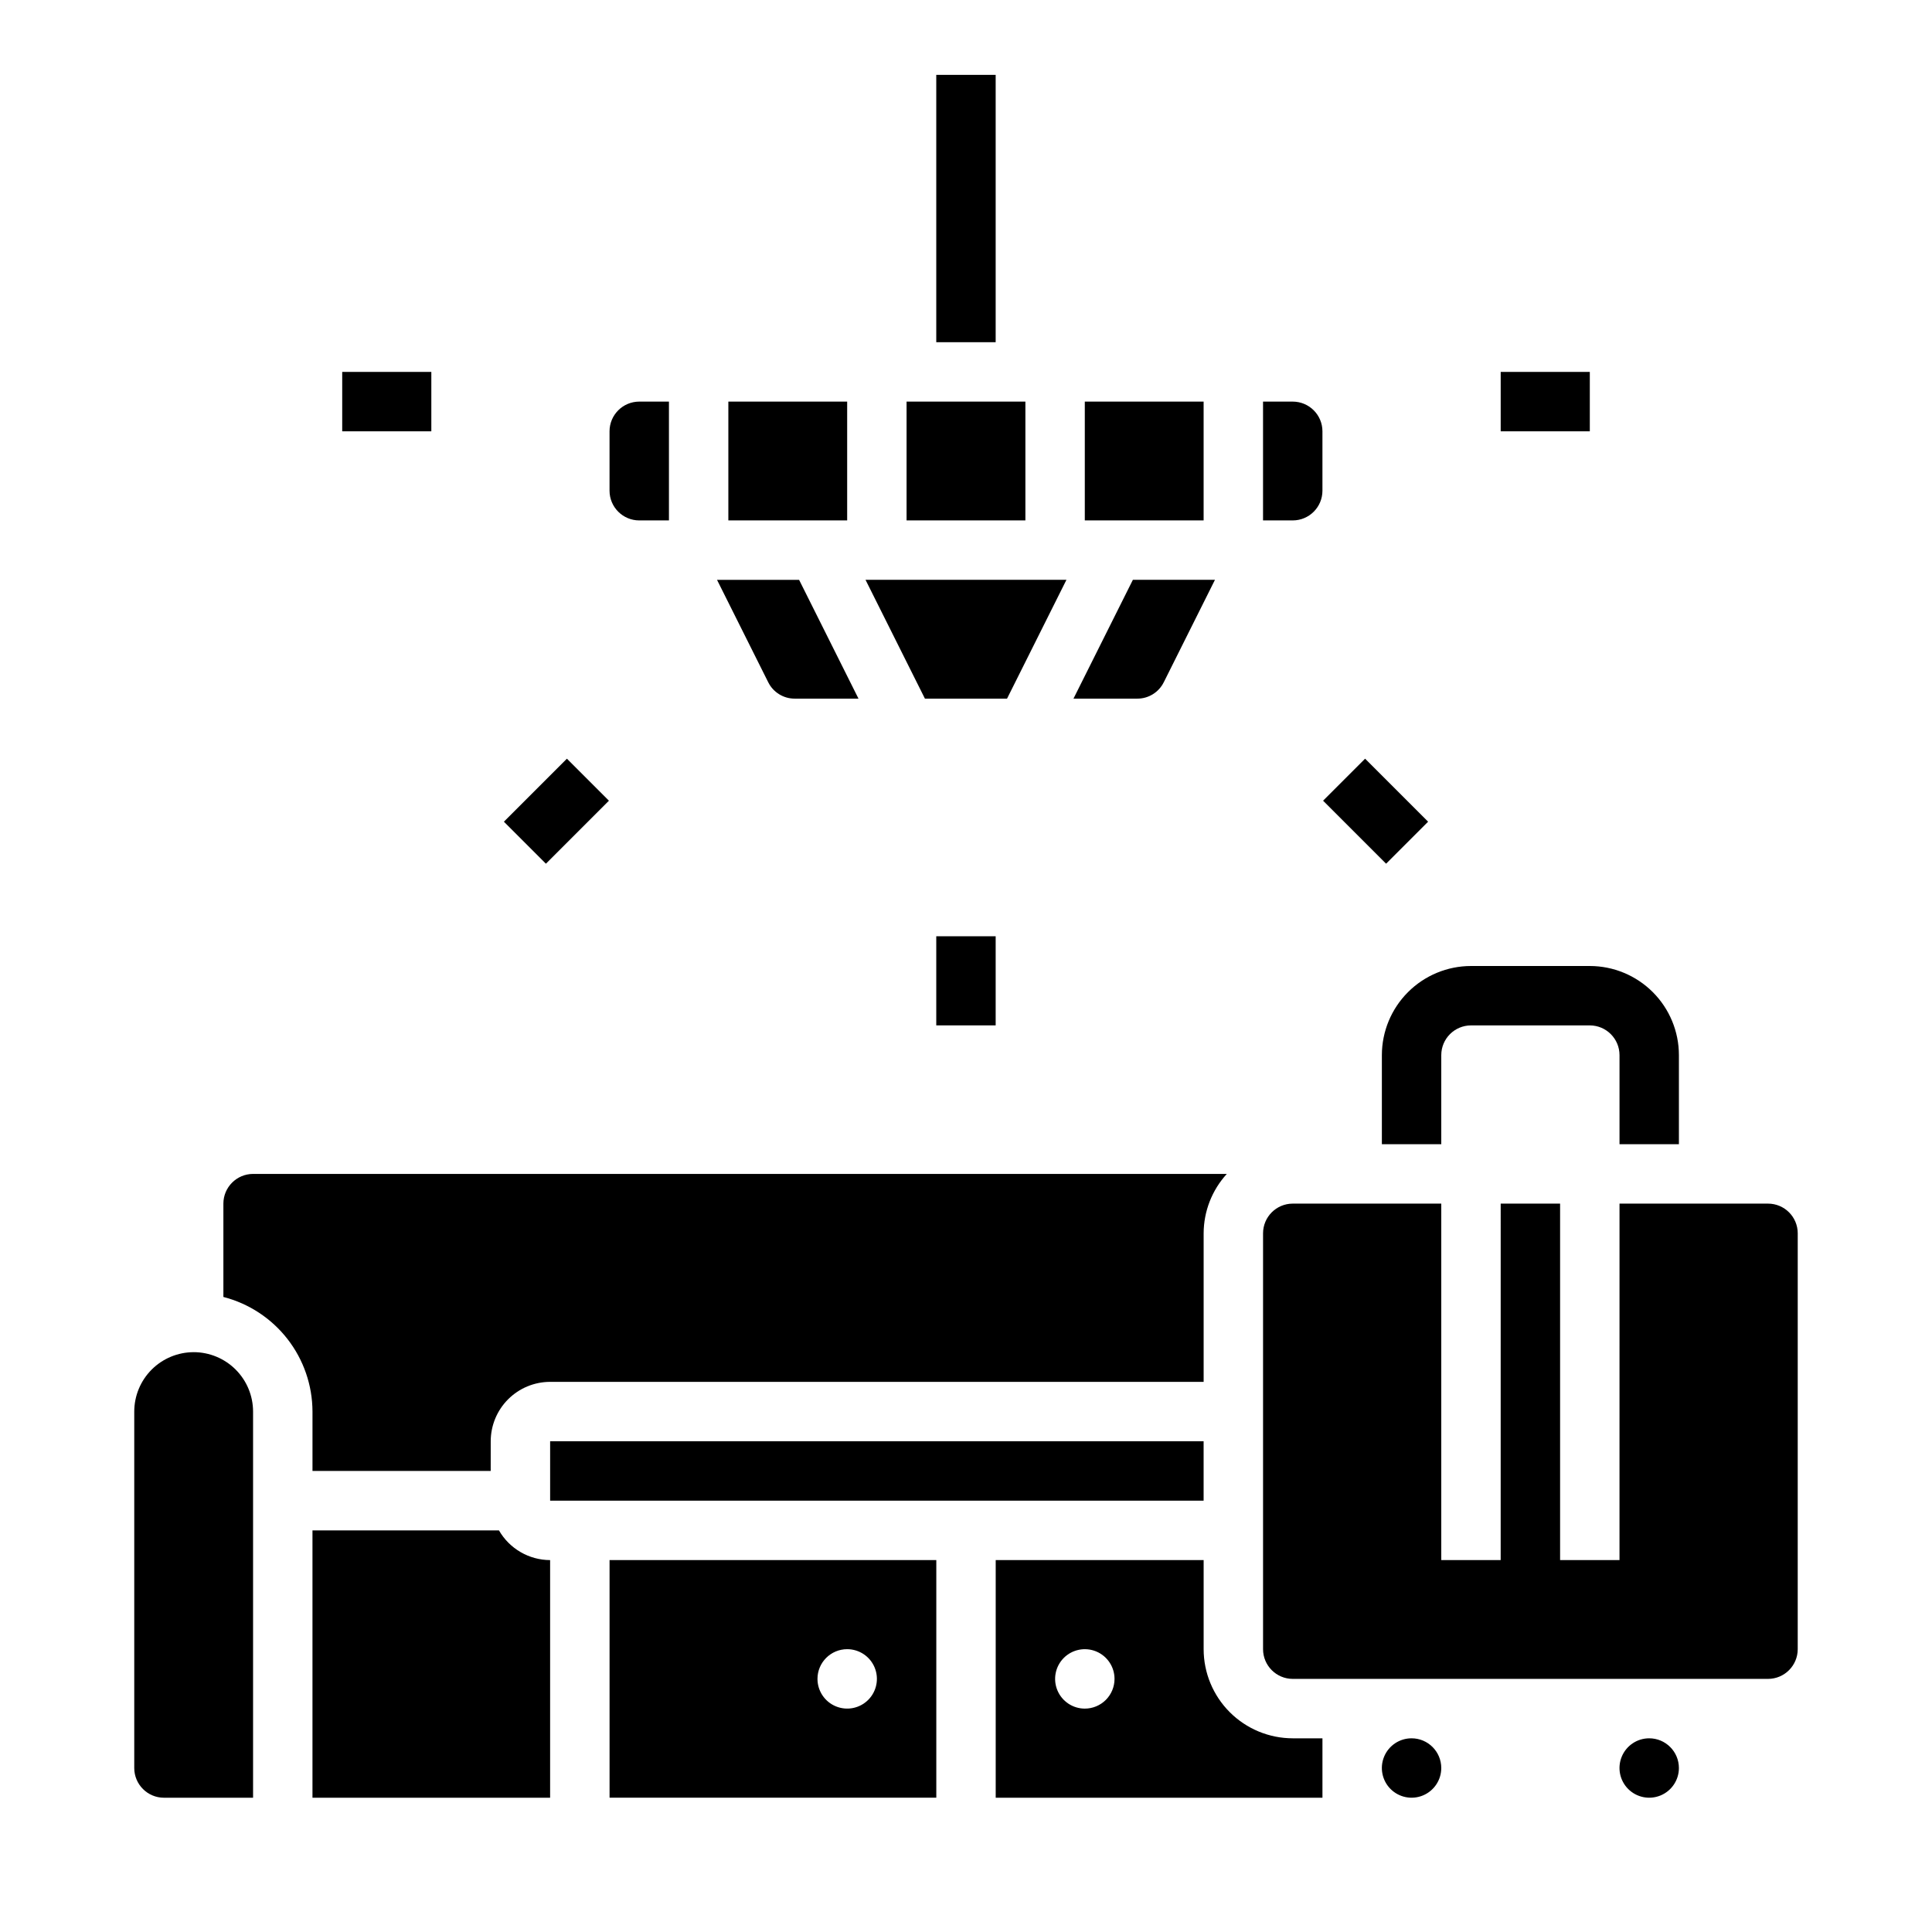 <?xml version="1.0" encoding="UTF-8"?>
<!-- Uploaded to: SVG Repo, www.svgrepo.com, Generator: SVG Repo Mixer Tools -->
<svg fill="#000000" width="800px" height="800px" version="1.1" viewBox="144 144 512 512" xmlns="http://www.w3.org/2000/svg">
 <g>
  <path d="m392.12 163.84h15.742v70.848h-15.742z"/>
  <path d="m494.46 258.3v15.746c-0.004 4.344-3.523 7.867-7.871 7.871h-7.871v-31.488h7.871c4.348 0.008 7.867 3.527 7.871 7.871zm-110.21 23.617v-31.488h31.488v31.488zm-15.742 0h-31.488v-31.488h31.488zm58.109 15.742-15.742 31.488h-21.758l-15.742-31.488zm4.867-15.742v-31.488h31.488v31.488zm-125.95-7.871v-15.746c0.004-4.344 3.527-7.863 7.871-7.871h7.871v31.488h-7.871c-4.344-0.004-7.867-3.527-7.871-7.871zm42.051 50.754-13.57-27.137h21.754l15.742 31.488h-16.895l0.004-0.004c-2.981 0.012-5.711-1.676-7.035-4.348zm104.83 0h-0.004c-1.324 2.672-4.051 4.359-7.035 4.348h-16.895l15.742-31.488h21.754z"/>
  <path d="m392.12 392.12h15.742v23.617h-15.742z"/>
  <path d="m277.54 361.76 16.699-16.699 11.133 11.133-16.699 16.699z"/>
  <path d="m234.69 242.56h23.617v15.742h-23.617z"/>
  <path d="m541.7 242.56h23.617v15.742h-23.617z"/>
  <path d="m494.63 356.19 11.133-11.133 16.699 16.699-11.133 11.133z"/>
  <path d="m305.54 620.41h86.59v-62.977h-86.59zm62.977-39.359c3.184 0 6.055 1.918 7.273 4.859 1.215 2.941 0.543 6.328-1.707 8.578-2.254 2.254-5.637 2.926-8.582 1.707-2.941-1.219-4.859-4.09-4.859-7.273 0-4.348 3.527-7.871 7.875-7.871z"/>
  <path d="m276.23 549.57h-49.422v70.848h62.977v-62.977c-5.598-0.016-10.762-3.016-13.555-7.871z"/>
  <path d="m195.32 502.34c-4.172 0.004-8.176 1.664-11.125 4.613-2.953 2.953-4.613 6.957-4.617 11.129v94.465c0.004 4.344 3.527 7.867 7.871 7.871h23.617v-102.34c-0.004-4.172-1.664-8.176-4.617-11.129-2.949-2.949-6.953-4.609-11.129-4.613z"/>
  <path d="m289.79 525.95h173.18v15.742h-173.18z"/>
  <path d="m469.12 455.1h-258.05c-4.344 0.008-7.867 3.527-7.871 7.875v24.734-0.004c6.742 1.738 12.715 5.66 16.992 11.156 4.273 5.496 6.602 12.254 6.621 19.215v15.742h47.23l0.004-7.871c0.004-4.172 1.664-8.176 4.613-11.125 2.953-2.953 6.957-4.613 11.129-4.617h173.19v-39.359c0.016-5.832 2.207-11.445 6.141-15.746z"/>
  <path d="m486.59 604.67c-6.262-0.008-12.262-2.496-16.691-6.926-4.426-4.426-6.918-10.43-6.922-16.691v-23.617h-55.105v62.977h86.59v-15.742zm-55.105-7.871h0.004c-3.188 0-6.055-1.918-7.273-4.859-1.219-2.945-0.547-6.328 1.707-8.582 2.25-2.25 5.637-2.922 8.578-1.707 2.941 1.219 4.859 4.09 4.859 7.273 0 2.09-0.832 4.09-2.305 5.566-1.477 1.477-3.481 2.309-5.566 2.309z"/>
  <path d="m525.95 612.54c0 3.184-1.918 6.055-4.859 7.273s-6.324 0.543-8.578-1.707c-2.25-2.25-2.926-5.637-1.707-8.578s4.09-4.859 7.273-4.859c4.348 0.004 7.867 3.527 7.871 7.871zm62.977 0c0 3.184-1.918 6.055-4.859 7.273s-6.328 0.543-8.578-1.707-2.926-5.637-1.707-8.578 4.09-4.859 7.273-4.859c4.344 0.004 7.867 3.527 7.871 7.871zm31.488-31.488c-0.004 4.344-3.527 7.867-7.871 7.871h-125.95c-4.344-0.004-7.867-3.527-7.871-7.871v-110.21c0.004-4.348 3.527-7.867 7.871-7.871h39.359v94.461h15.742l0.004-94.461h15.742v94.461h15.742l0.004-94.461h39.359c4.344 0.004 7.867 3.523 7.871 7.871z"/>
  <path d="m588.93 447.23h-15.742v-23.617c-0.008-4.344-3.527-7.863-7.871-7.871h-31.488c-4.348 0.008-7.867 3.527-7.875 7.871v23.617h-15.742v-23.617c0.008-6.262 2.496-12.262 6.926-16.691 4.426-4.426 10.43-6.918 16.691-6.922h31.488c6.262 0.004 12.262 2.496 16.691 6.922 4.426 4.43 6.918 10.43 6.922 16.691z"/>
 </g>
</svg>